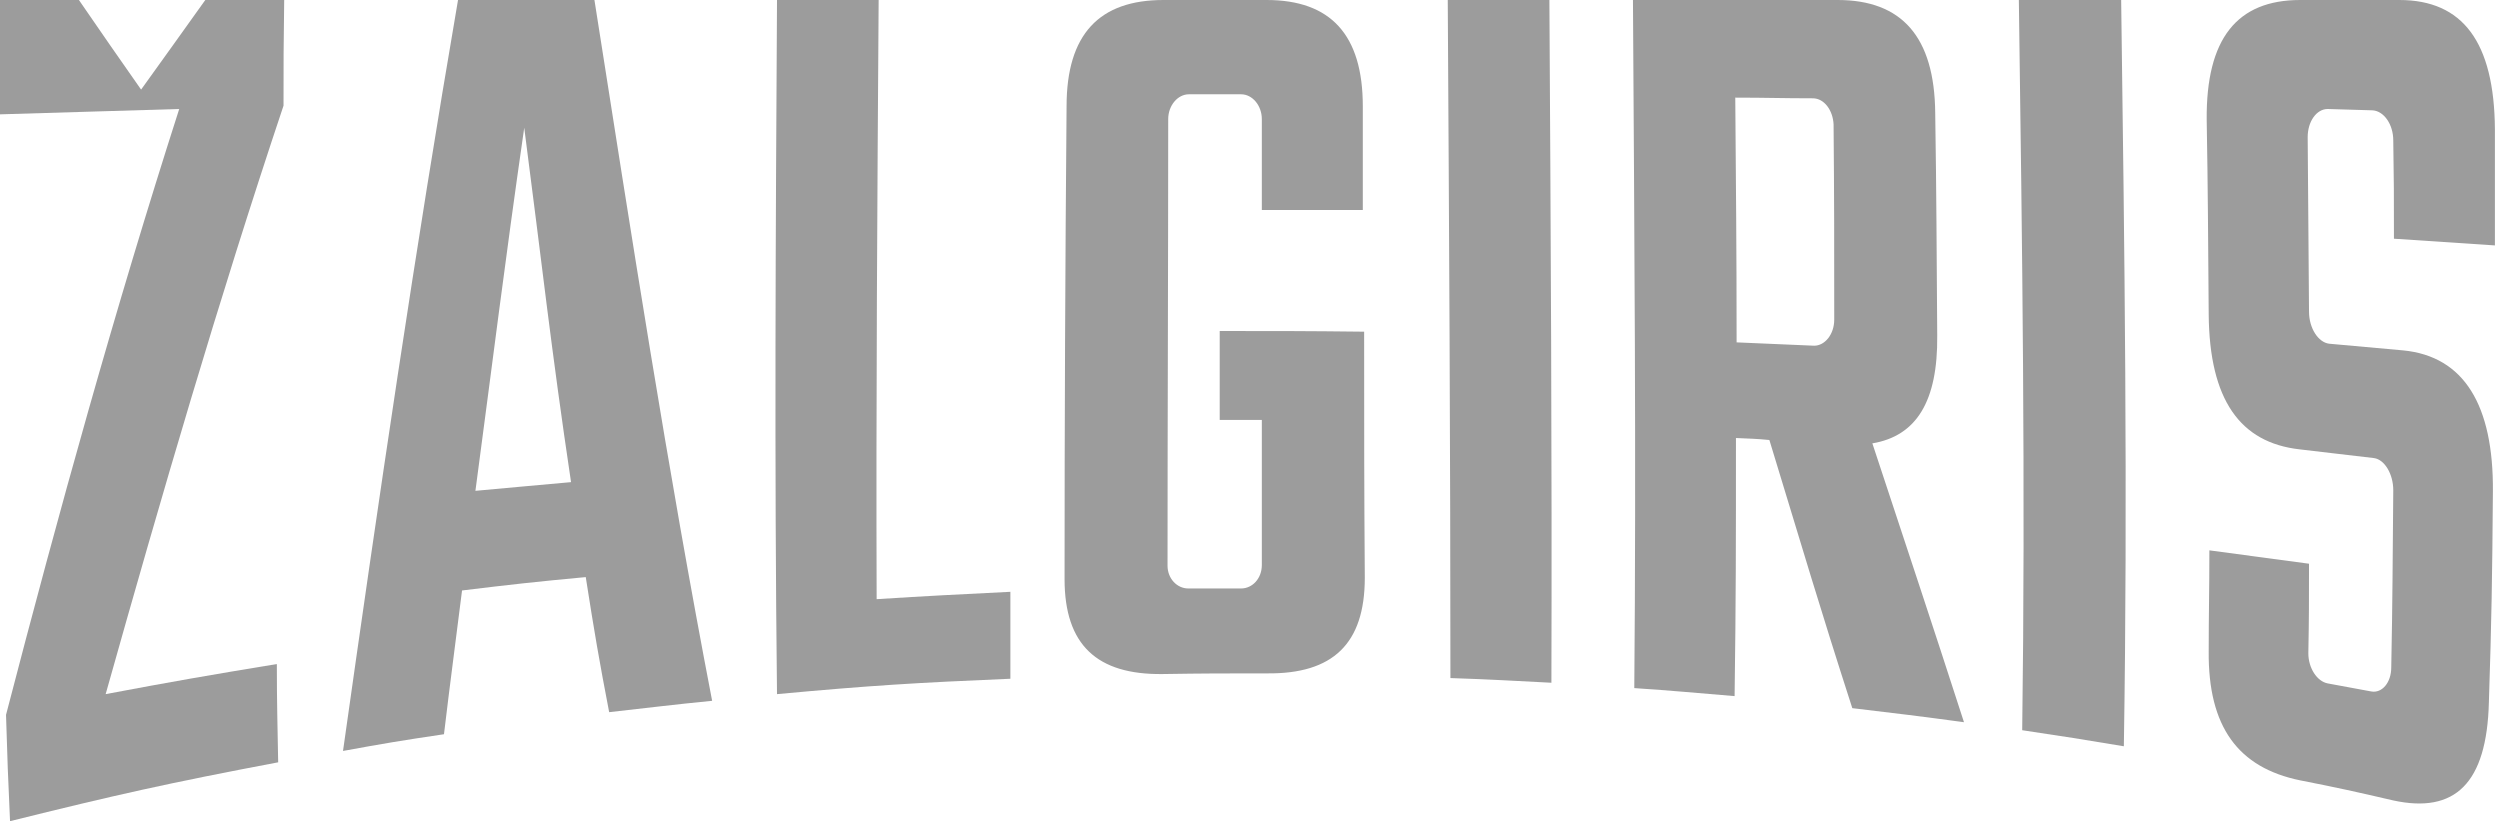 <svg width="137" height="45" viewBox="0 0 137 45" fill="none" xmlns="http://www.w3.org/2000/svg">
<path d="M15.574 0C13.852 0 12.972 0 11.25 0C9.857 1.942 9.161 2.932 7.732 4.91C6.376 2.968 5.68 1.979 4.324 0C2.602 0 1.722 0 0 0C0 2.492 0 3.738 0 6.266C3.921 6.156 5.863 6.083 9.821 5.973C6.303 16.93 3.225 28.033 0.33 39.173C0.403 41.555 0.44 42.691 0.55 45C6.303 43.571 9.235 42.911 15.244 41.775C15.208 39.687 15.171 38.587 15.171 36.389C11.397 37.011 9.491 37.341 5.79 38.038C8.831 27.227 11.983 16.417 15.537 5.79C15.537 3.481 15.537 2.345 15.574 0Z" fill="#9C9C9C"/>
<path d="M32.575 0C29.57 0 28.068 0 25.1 0C22.755 13.669 20.739 27.41 18.797 41.152C20.996 40.749 22.095 40.566 24.33 40.236C24.697 37.158 24.917 35.582 25.32 32.358C28.031 32.028 29.351 31.881 32.099 31.625C32.575 34.666 32.832 36.169 33.382 39.027C35.69 38.77 36.79 38.624 39.025 38.404C36.57 25.651 34.591 12.826 32.575 0ZM26.053 26.897C27.079 19.202 27.628 14.658 28.728 6.999C29.717 14.585 30.194 19.055 31.293 26.421C29.167 26.604 28.141 26.714 26.053 26.897Z" fill="#9C9C9C"/>
<path d="M48.04 32.834C48.003 21.914 48.077 10.957 48.15 0C45.915 0 44.815 0 42.58 0C42.507 12.679 42.433 25.358 42.58 38.038C47.747 37.561 50.202 37.414 55.369 37.195C55.369 35.326 55.369 34.41 55.369 32.431C52.437 32.577 50.935 32.651 48.04 32.834Z" fill="#9C9C9C"/>
<path d="M69.148 11.507C69.148 9.381 69.148 8.465 69.148 6.523C69.148 5.79 68.635 5.167 68.012 5.167C66.876 5.167 66.29 5.167 65.154 5.167C64.531 5.167 64.018 5.79 64.018 6.523C64.018 14.695 63.981 22.83 63.981 31.002C63.981 31.698 64.494 32.248 65.117 32.248C66.29 32.248 66.876 32.248 68.012 32.248C68.635 32.248 69.148 31.698 69.148 30.965C69.148 27.887 69.148 26.311 69.148 23.013C68.232 23.013 67.792 23.013 66.84 23.013C66.84 21.108 66.84 20.118 66.84 18.139C69.991 18.139 71.603 18.139 74.755 18.176C74.755 23.856 74.755 26.567 74.791 31.661C74.791 35.289 73.033 36.938 69.441 36.901C67.133 36.901 65.997 36.901 63.688 36.938C60.134 36.975 58.338 35.362 58.338 31.735C58.338 23.086 58.375 14.438 58.448 5.827C58.448 1.869 60.243 0 63.761 0C66.033 0 67.169 0 69.405 0C72.923 0 74.682 1.905 74.682 5.827C74.682 8.062 74.682 9.088 74.682 11.507C72.519 11.507 71.383 11.507 69.148 11.507Z" fill="#9C9C9C"/>
<path d="M79.337 0C79.41 12.386 79.483 24.772 79.483 37.158C81.719 37.231 82.818 37.304 85.017 37.414C85.053 24.955 84.98 12.496 84.907 0C82.671 0 81.535 0 79.337 0Z" fill="#9C9C9C"/>
<path d="M102.605 24.296C105.024 23.892 106.196 21.987 106.16 18.396C106.123 13.485 106.123 10.92 106.05 6.193C106.013 2.015 104.218 0 100.7 0C96.229 0 93.957 0 89.486 0C89.559 12.569 89.669 25.138 89.559 37.708C91.758 37.854 92.821 37.964 95.056 38.147C95.13 32.797 95.13 29.976 95.13 24.003C95.862 24.039 96.229 24.039 96.962 24.112C98.831 30.232 99.674 33.127 101.506 38.807C103.961 39.1 105.207 39.247 107.626 39.577C105.72 33.677 104.694 30.635 102.605 24.296ZM100.516 17.516C100.516 18.322 100.003 18.945 99.417 18.945C97.731 18.872 96.852 18.835 95.166 18.762C95.166 13.375 95.13 10.554 95.093 5.35C96.815 5.35 97.658 5.387 99.344 5.387C99.967 5.387 100.443 6.046 100.48 6.816C100.516 10.92 100.516 13.229 100.516 17.516Z" fill="#9C9C9C"/>
<path d="M110.633 0C110.817 13.339 111 26.677 110.817 40.016C113.052 40.346 114.188 40.529 116.387 40.896C116.606 27.264 116.423 13.632 116.24 0C114.005 0 112.869 0 110.633 0Z" fill="#9C9C9C"/>
<path d="M136.611 26.934C136.575 31.698 136.537 34.007 136.391 38.477C136.281 42.948 134.523 44.597 131.151 43.864C129.099 43.388 128.109 43.168 126.057 42.765C122.649 42.068 121 39.833 121.037 35.692C121.037 33.53 121.074 32.394 121.074 30.159C123.272 30.452 124.372 30.599 126.534 30.892C126.534 32.907 126.534 33.86 126.497 35.802C126.497 36.608 126.973 37.341 127.56 37.451C128.513 37.634 128.989 37.708 129.941 37.891C130.528 38.001 131.041 37.414 131.041 36.572C131.115 32.797 131.115 30.855 131.151 26.861C131.151 25.981 130.675 25.175 130.088 25.102C128.476 24.919 127.633 24.809 126.021 24.625C122.759 24.259 121.074 21.914 121.037 17.223C121 12.862 121 10.7 120.927 6.559C120.89 2.125 122.576 0 126.057 0C128.22 0 129.319 0 131.481 0C134.963 0 136.684 2.309 136.721 7.072C136.721 9.601 136.721 10.7 136.721 13.449C134.523 13.302 133.387 13.229 131.188 13.082C131.188 10.774 131.188 9.821 131.151 7.695C131.151 6.816 130.639 6.083 130.015 6.046C129.025 6.01 128.549 6.01 127.56 5.973C126.937 5.973 126.461 6.669 126.461 7.512C126.497 11.213 126.497 13.155 126.534 17.076C126.534 17.993 127.046 18.762 127.633 18.835C129.245 18.982 130.052 19.055 131.701 19.202C135.036 19.532 136.648 22.207 136.611 26.934Z" fill="#9C9C9C"/>
</svg>
